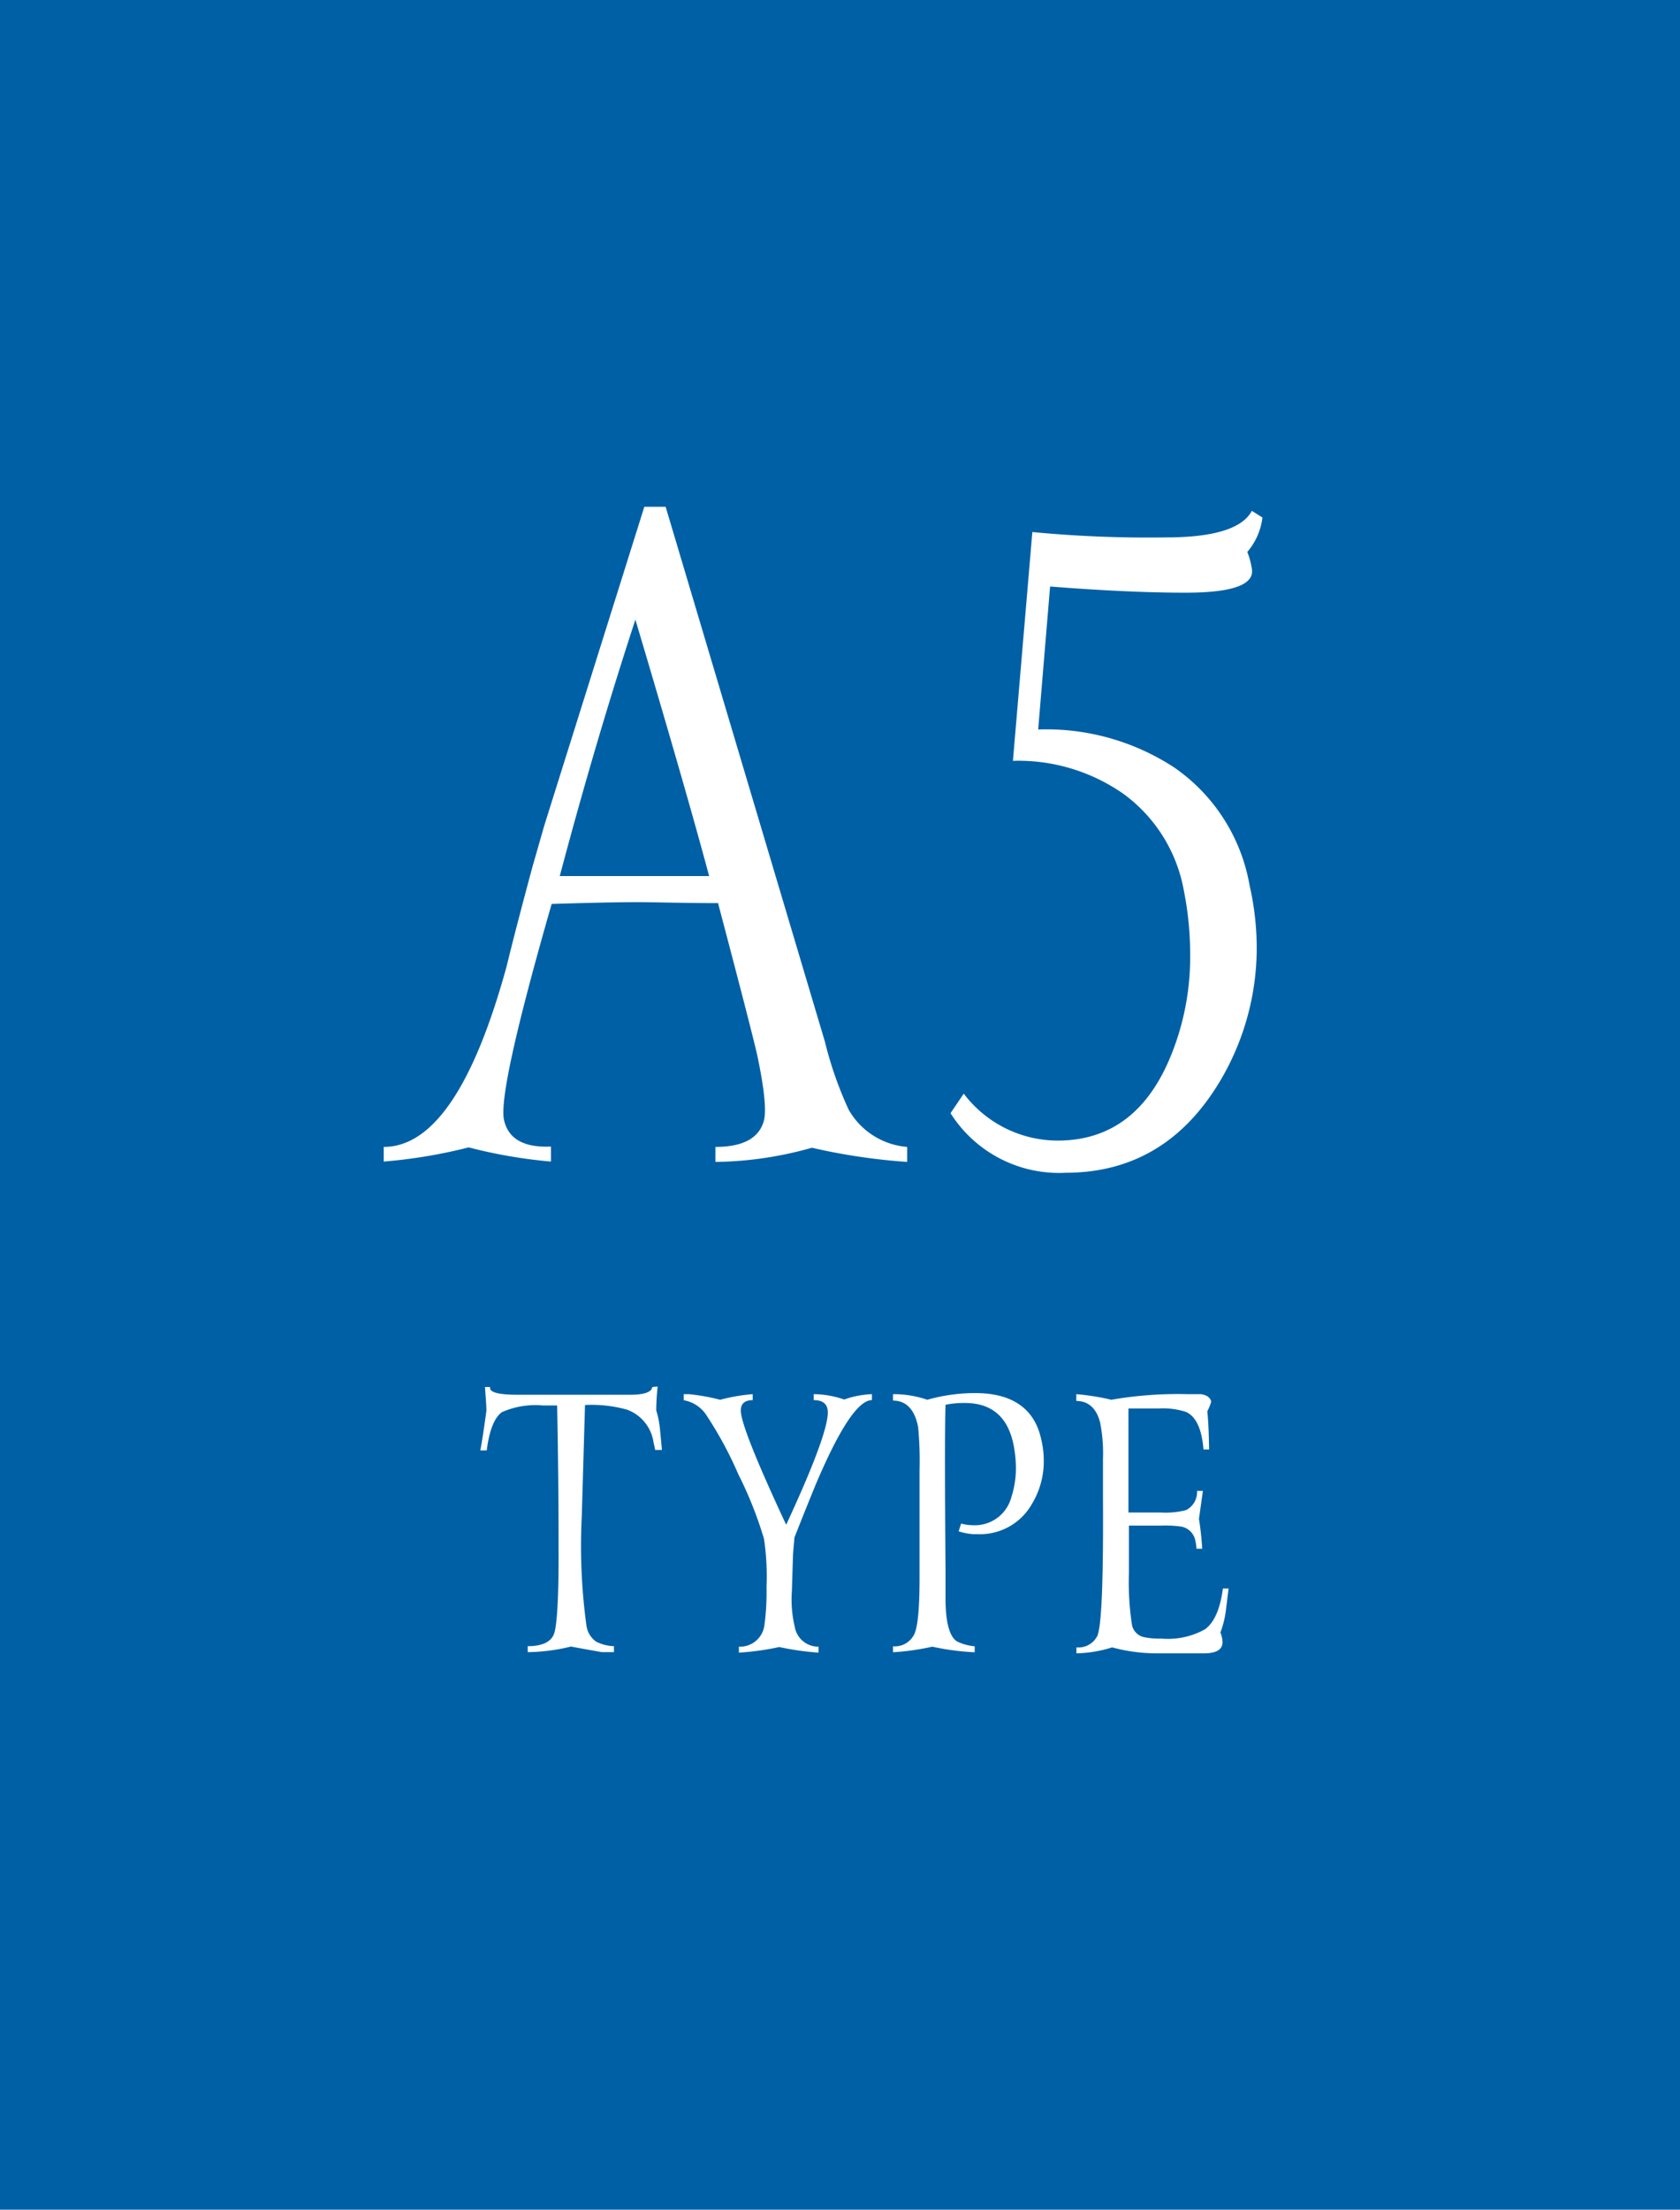 <svg xmlns="http://www.w3.org/2000/svg" viewBox="0 0 141.06 185.44"><defs><style>.cls-1{fill:#0060a5;}.cls-2{fill:#fff;}</style></defs><g id="レイヤー_2" data-name="レイヤー 2"><g id="レイヤー_1-2" data-name="レイヤー 1"><rect class="cls-1" width="141.06" height="185.44"/><path class="cls-2" d="M76.17,96.25v1.26a51.37,51.37,0,0,1-8-1.19,30.88,30.88,0,0,1-8.1,1.19V96.25q3.5,0,4.08-2.24.3-1.26-.52-5.22-.28-1.41-3.34-13c-3,0-5.23-.08-6.76-.08s-4,.05-7.21.15q-4.53,15.75-4,18.13t3.94,2.23v1.26a42.12,42.12,0,0,1-6.91-1.19,43.3,43.3,0,0,1-7.13,1.19V96.25q6.16,0,10.32-15.16.68-2.82,2.16-8.32l1-3.49L54.1,42.53h1.79L69.26,87.41a31.49,31.49,0,0,0,2,5.72A6.21,6.21,0,0,0,76.17,96.25ZM59.54,73.51Q57.61,66.31,53.35,52,50,62.23,47,73.52H59.54Z"/><path class="cls-2" d="M106,43.43a5.44,5.44,0,0,1-1.27,2.89,6.56,6.56,0,0,1,.37,1.34c.3,1.39-1.55,2.08-5.57,2.08q-4.76,0-11.36-.52l-1,12a19.61,19.61,0,0,1,11.44,3.2,15.18,15.18,0,0,1,6.31,9.88,23.66,23.66,0,0,1,.6,5.2,21.88,21.88,0,0,1-2.9,10.92q-4.61,8-13.15,8a10.78,10.78,0,0,1-9.66-5l1.11-1.64a9.91,9.91,0,0,0,7.88,3.94q6.69,0,9.58-7.29A21.93,21.93,0,0,0,99.93,80a27,27,0,0,0-.52-5.21,12.86,12.86,0,0,0-5-8.11,15.4,15.4,0,0,0-9.36-2.83l1.63-19.2a102,102,0,0,0,11.22.45c4,0,6.42-.74,7.21-2.23Z"/><path class="cls-2" d="M55.22,116.36a19.94,19.94,0,0,0-.12,2,8,8,0,0,1,.33,1.75l.15,1.57H55c0-.13-.06-.33-.12-.59a3.45,3.45,0,0,0-2.23-2.79,11.14,11.14,0,0,0-3.53-.39l-.27,9.3a49.24,49.24,0,0,0,.39,9.21,2,2,0,0,0,.8,1.34,3.51,3.51,0,0,0,1.51.39v.5h-1s-.91-.15-2.61-.47a15.86,15.86,0,0,1-3.63.47l0-.5c1.23,0,2-.37,2.23-1.1s.38-3.08.36-7q0-6.24-.12-12.1H45.62a7,7,0,0,0-3.48.56c-.63.46-1.06,1.53-1.27,3.21h-.54c.14-.73.31-1.84.51-3.32,0-.48-.06-1.15-.12-2h.44c-.12.43.65.65,2.29.65H52.9c1.19,0,1.81-.22,1.87-.65Z"/><path class="cls-2" d="M73.21,117v.5q-1.72,0-4.73,7.11c-.31.75-.91,2.23-1.78,4.43,0,.23-.08.76-.12,1.57l-.09,2.91a9.85,9.85,0,0,0,.24,3,2,2,0,0,0,2,1.67v.5a22.64,22.64,0,0,1-3.3-.47,22.16,22.16,0,0,1-3.39.47v-.5a2.06,2.06,0,0,0,2.14-1.78,20.55,20.55,0,0,0,.18-3.21,21.42,21.42,0,0,0-.21-4.05A32.53,32.53,0,0,0,62,123.74a32,32,0,0,0-2.75-5.07,2.84,2.84,0,0,0-1.84-1.16V117h.44a17.45,17.45,0,0,1,2.62.47,15.33,15.33,0,0,1,2.73-.47v.5c-.65,0-1,.29-1,.87q0,1.43,3.81,9.59,3.8-8.19,3.47-9.71c-.1-.5-.48-.75-1.16-.75V117a8,8,0,0,1,2.56.45A7.84,7.84,0,0,1,73.21,117Z"/><path class="cls-2" d="M87.43,120.81a7.69,7.69,0,0,1,.21,1.76,6.89,6.89,0,0,1-1,3.65,5,5,0,0,1-4.49,2.53h-.39a5,5,0,0,1-1.27-.24l.21-.65a4.18,4.18,0,0,0,1.09.14,3.16,3.16,0,0,0,3.13-2.37,7.75,7.75,0,0,0,.38-2.44,10.06,10.06,0,0,0-.21-2q-.73-3.45-4.07-3.45a7.67,7.67,0,0,0-1.63.15q-.09,2.67,0,13.94v2.32c0,2,.34,3.25,1,3.62a4.36,4.36,0,0,0,1.45.39v.5a20.89,20.89,0,0,1-3.56-.47,20.78,20.78,0,0,1-3.3.47v-.5a1.82,1.82,0,0,0,1.78-1c.3-.6.45-2.19.45-4.79v-9a29.84,29.84,0,0,0-.12-3.6c-.28-1.48-1-2.23-2.11-2.23V117a8.7,8.7,0,0,1,2.88.47,14.71,14.71,0,0,1,4.07-.56C85,116.92,86.88,118.22,87.43,120.81Z"/><path class="cls-2" d="M101.7,117.63a4.72,4.72,0,0,1-.33.81c.08.71.13,1.78.15,3.2h-.47q-.21-2.58-1.47-3.15a6.23,6.23,0,0,0-2.27-.29H94.75q0,4.36,0,8.73h2.7a6.92,6.92,0,0,0,2.14-.2,1.71,1.71,0,0,0,.92-1.61H101l-.33,2.35a24.23,24.23,0,0,1,.27,2.5h-.48a3.7,3.7,0,0,0-.09-.65,1.47,1.47,0,0,0-1.16-1.2,9.17,9.17,0,0,0-1.72-.09h-2.7V132a23.69,23.69,0,0,0,.26,4.39,1.31,1.31,0,0,0,1,1,6,6,0,0,0,1.44.12,6.39,6.39,0,0,0,3.69-.78q1.16-.85,1.5-3.42h.48l-.24,1.91a7.82,7.82,0,0,1-.45,1.78,2.34,2.34,0,0,1,.18.8c0,.64-.52.95-1.57.95H97.21a14.32,14.32,0,0,1-3.83-.5,10.71,10.71,0,0,1-3,.5v-.5a1.78,1.78,0,0,0,1.75-.95q.54-1.14.48-11.58v-3.28a13.19,13.19,0,0,0-.24-3.06c-.31-1.21-1-1.81-2-1.81V117a19.7,19.7,0,0,1,2.94.47,32.52,32.52,0,0,1,6.36-.47h1.16C101.33,117.07,101.62,117.28,101.7,117.63Z"/></g></g></svg>
